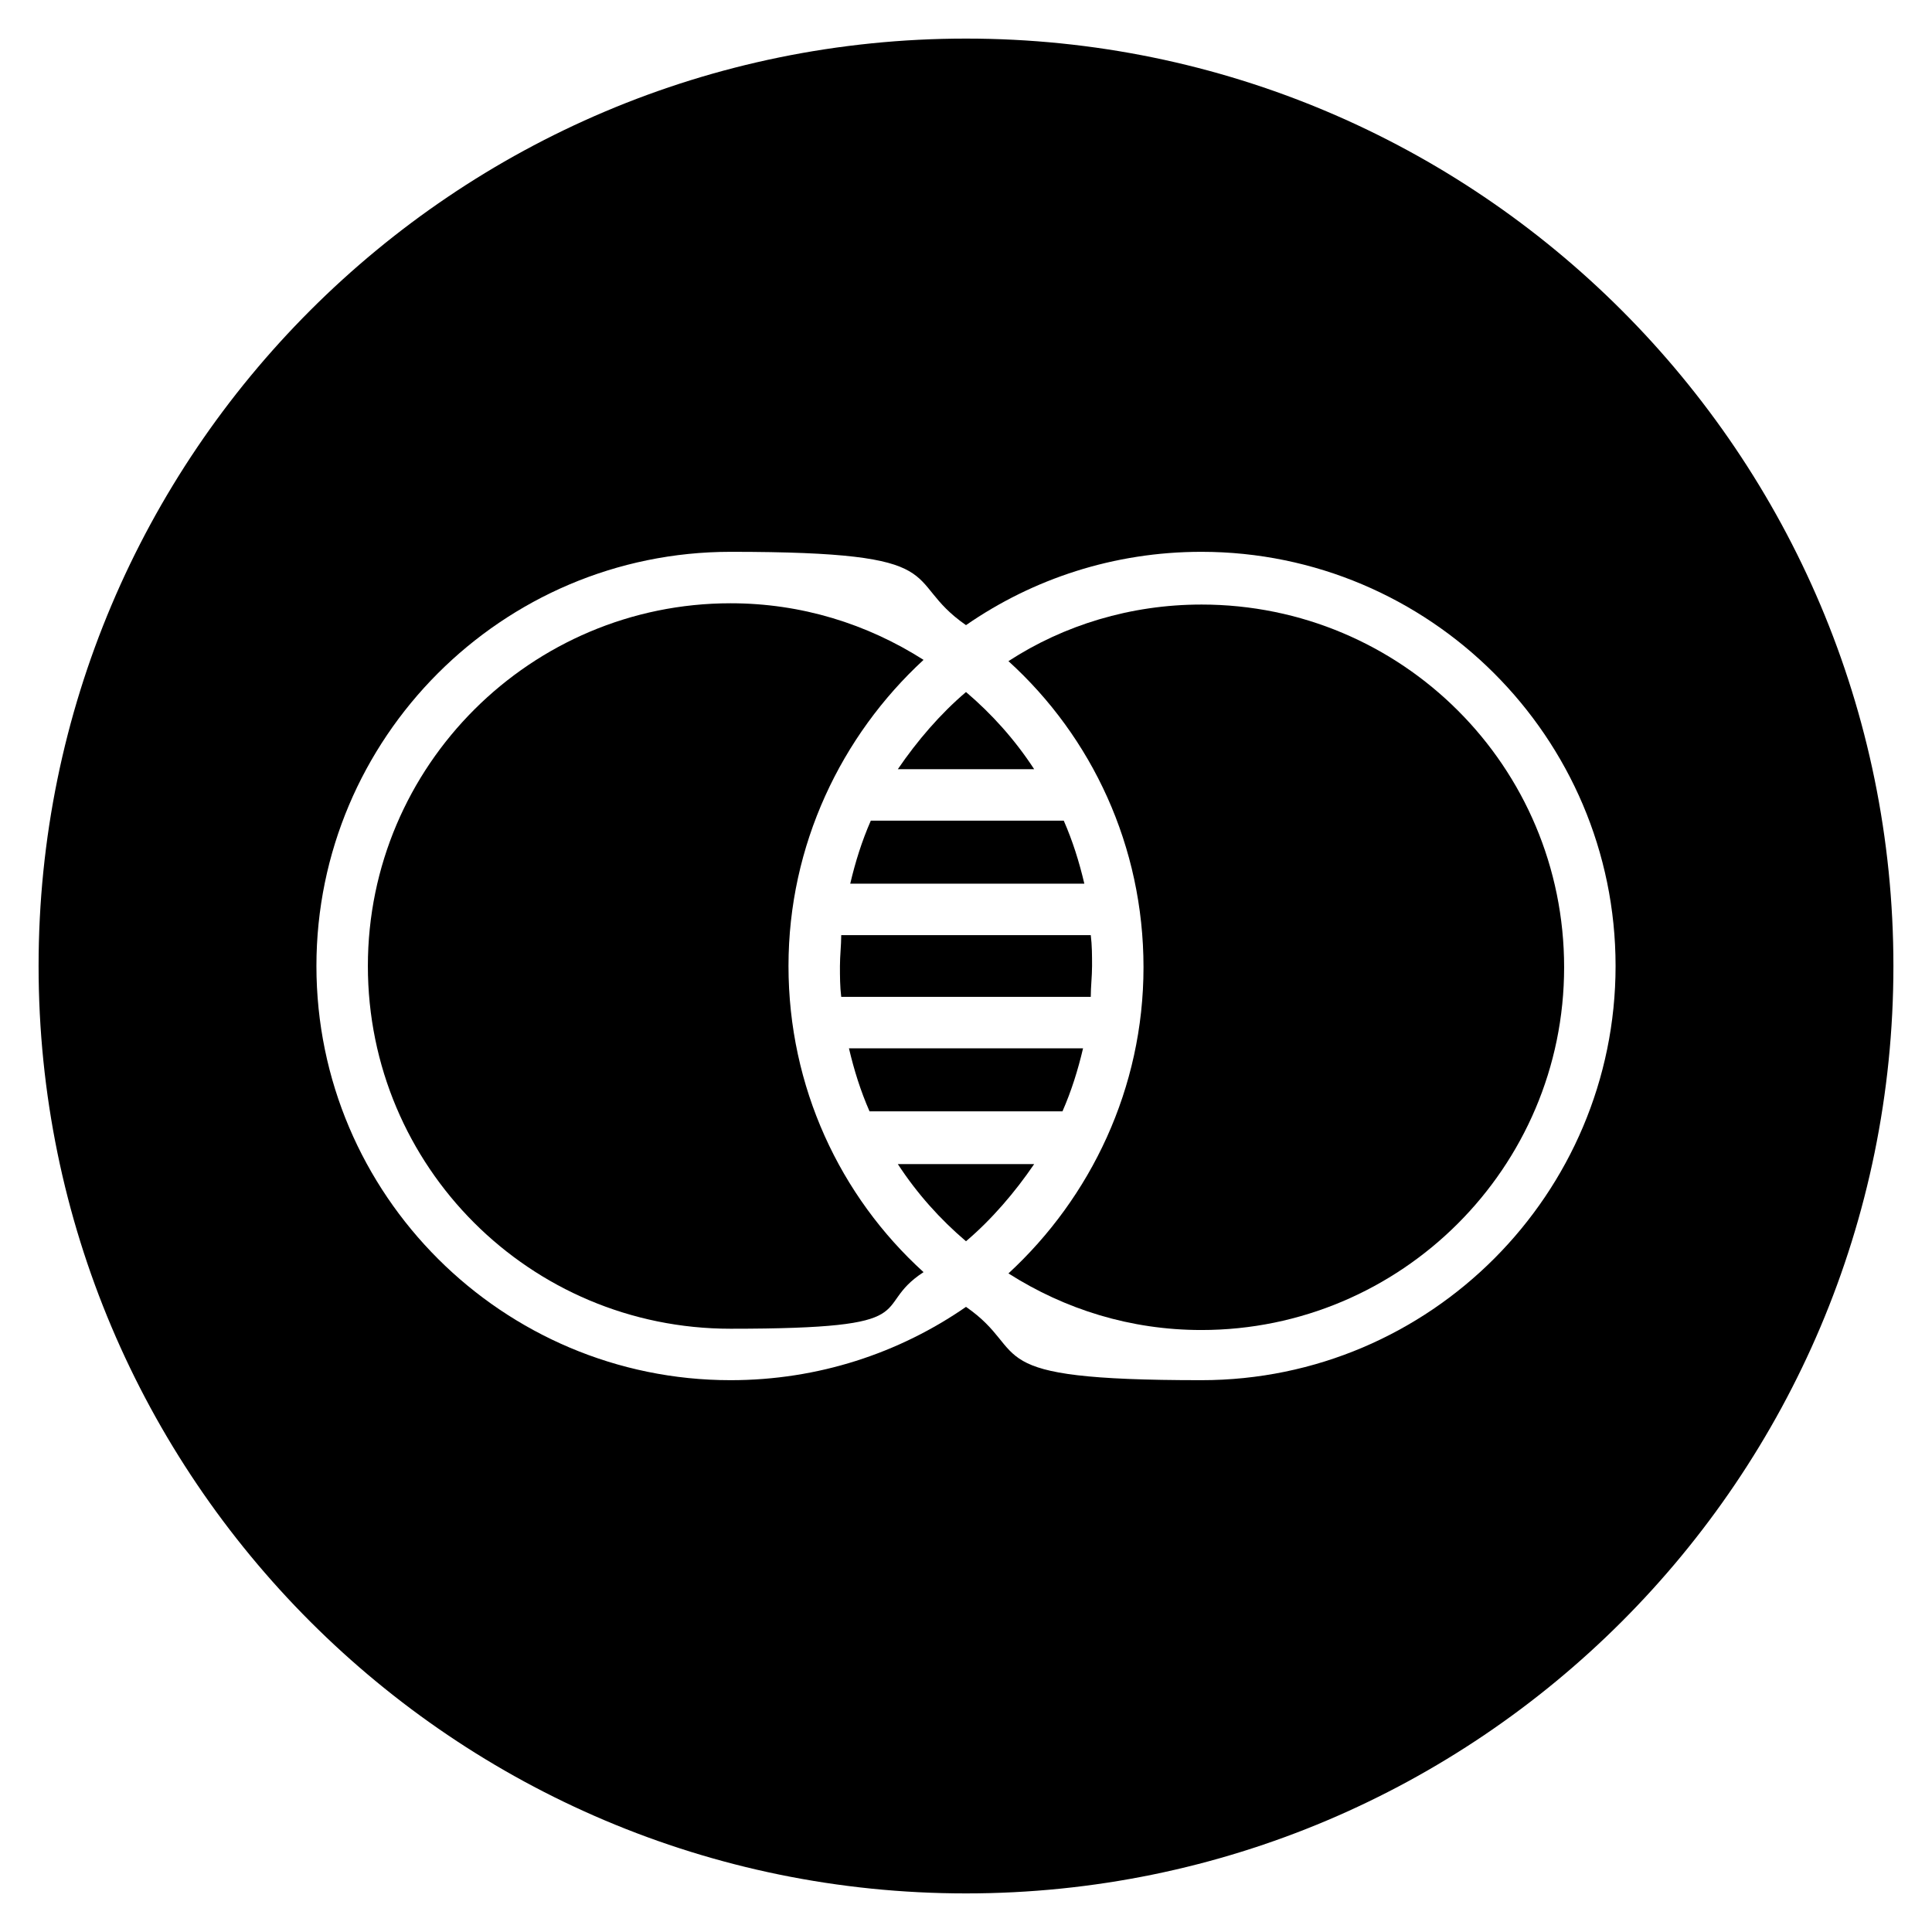 <?xml version="1.0" encoding="utf-8"?>
<svg viewBox="0 0 150.2 150.2" xmlns="http://www.w3.org/2000/svg"><path d="m75.1 96.5c2-1.7 3.8-3.8 5.3-6h-10.6c1.5 2.3 3.3 4.3 5.3 6z"/><path d="m67.7 86.4h14.9c.7-1.6 1.2-3.2 1.6-4.9h-18.2c.4 1.7.9 3.3 1.6 4.9z"/><path d="m67.7 63.8c-.7 1.6-1.2 3.2-1.6 4.9h18.2c-.4-1.7-.9-3.3-1.6-4.9h-14.9z"/><path d="m61.3 75.1c0-9.4 4.1-17.9 10.5-23.8-4.4-2.8-9.5-4.4-15-4.4-15.5 0-28.2 12.6-28.2 28.2s12.6 28.2 28.2 28.2 10.7-1.6 15-4.4c-6.5-5.9-10.5-14.4-10.5-23.8z"/><path d="m65.4 72.7c0 .8-.1 1.6-.1 2.4s0 1.6.1 2.4h19.4c0-.8.1-1.6.1-2.4s0-1.6-.1-2.4z"/><path d="m75.1 53.8c-2 1.7-3.8 3.8-5.3 6h10.6c-1.5-2.3-3.3-4.3-5.3-6z"/><path d="m93.4 47c-5.5 0-10.7 1.6-15 4.4 6.5 5.9 10.5 14.4 10.5 23.8 0 9.4-4.1 17.9-10.5 23.8 4.4 2.8 9.5 4.4 15 4.4 15.5 0 28.2-12.6 28.2-28.2s-12.6-28.2-28.2-28.2z"/><path d="m75.1 3c-39.8 0-72.1 32.3-72.1 72.1s32.3 72.1 72.1 72.1 72.1-32.3 72.1-72.1-32.3-72.1-72.1-72.1zm50.5 72.1c0 17.7-14.4 32.2-32.2 32.2s-13.1-2.1-18.3-5.7c-5.2 3.6-11.5 5.7-18.3 5.7-17.7 0-32.2-14.4-32.2-32.2 0-17.7 14.4-32.2 32.2-32.2s13.1 2.1 18.3 5.7c5.2-3.6 11.5-5.7 18.3-5.7 17.7 0 32.2 14.4 32.2 32.2z"/></svg>